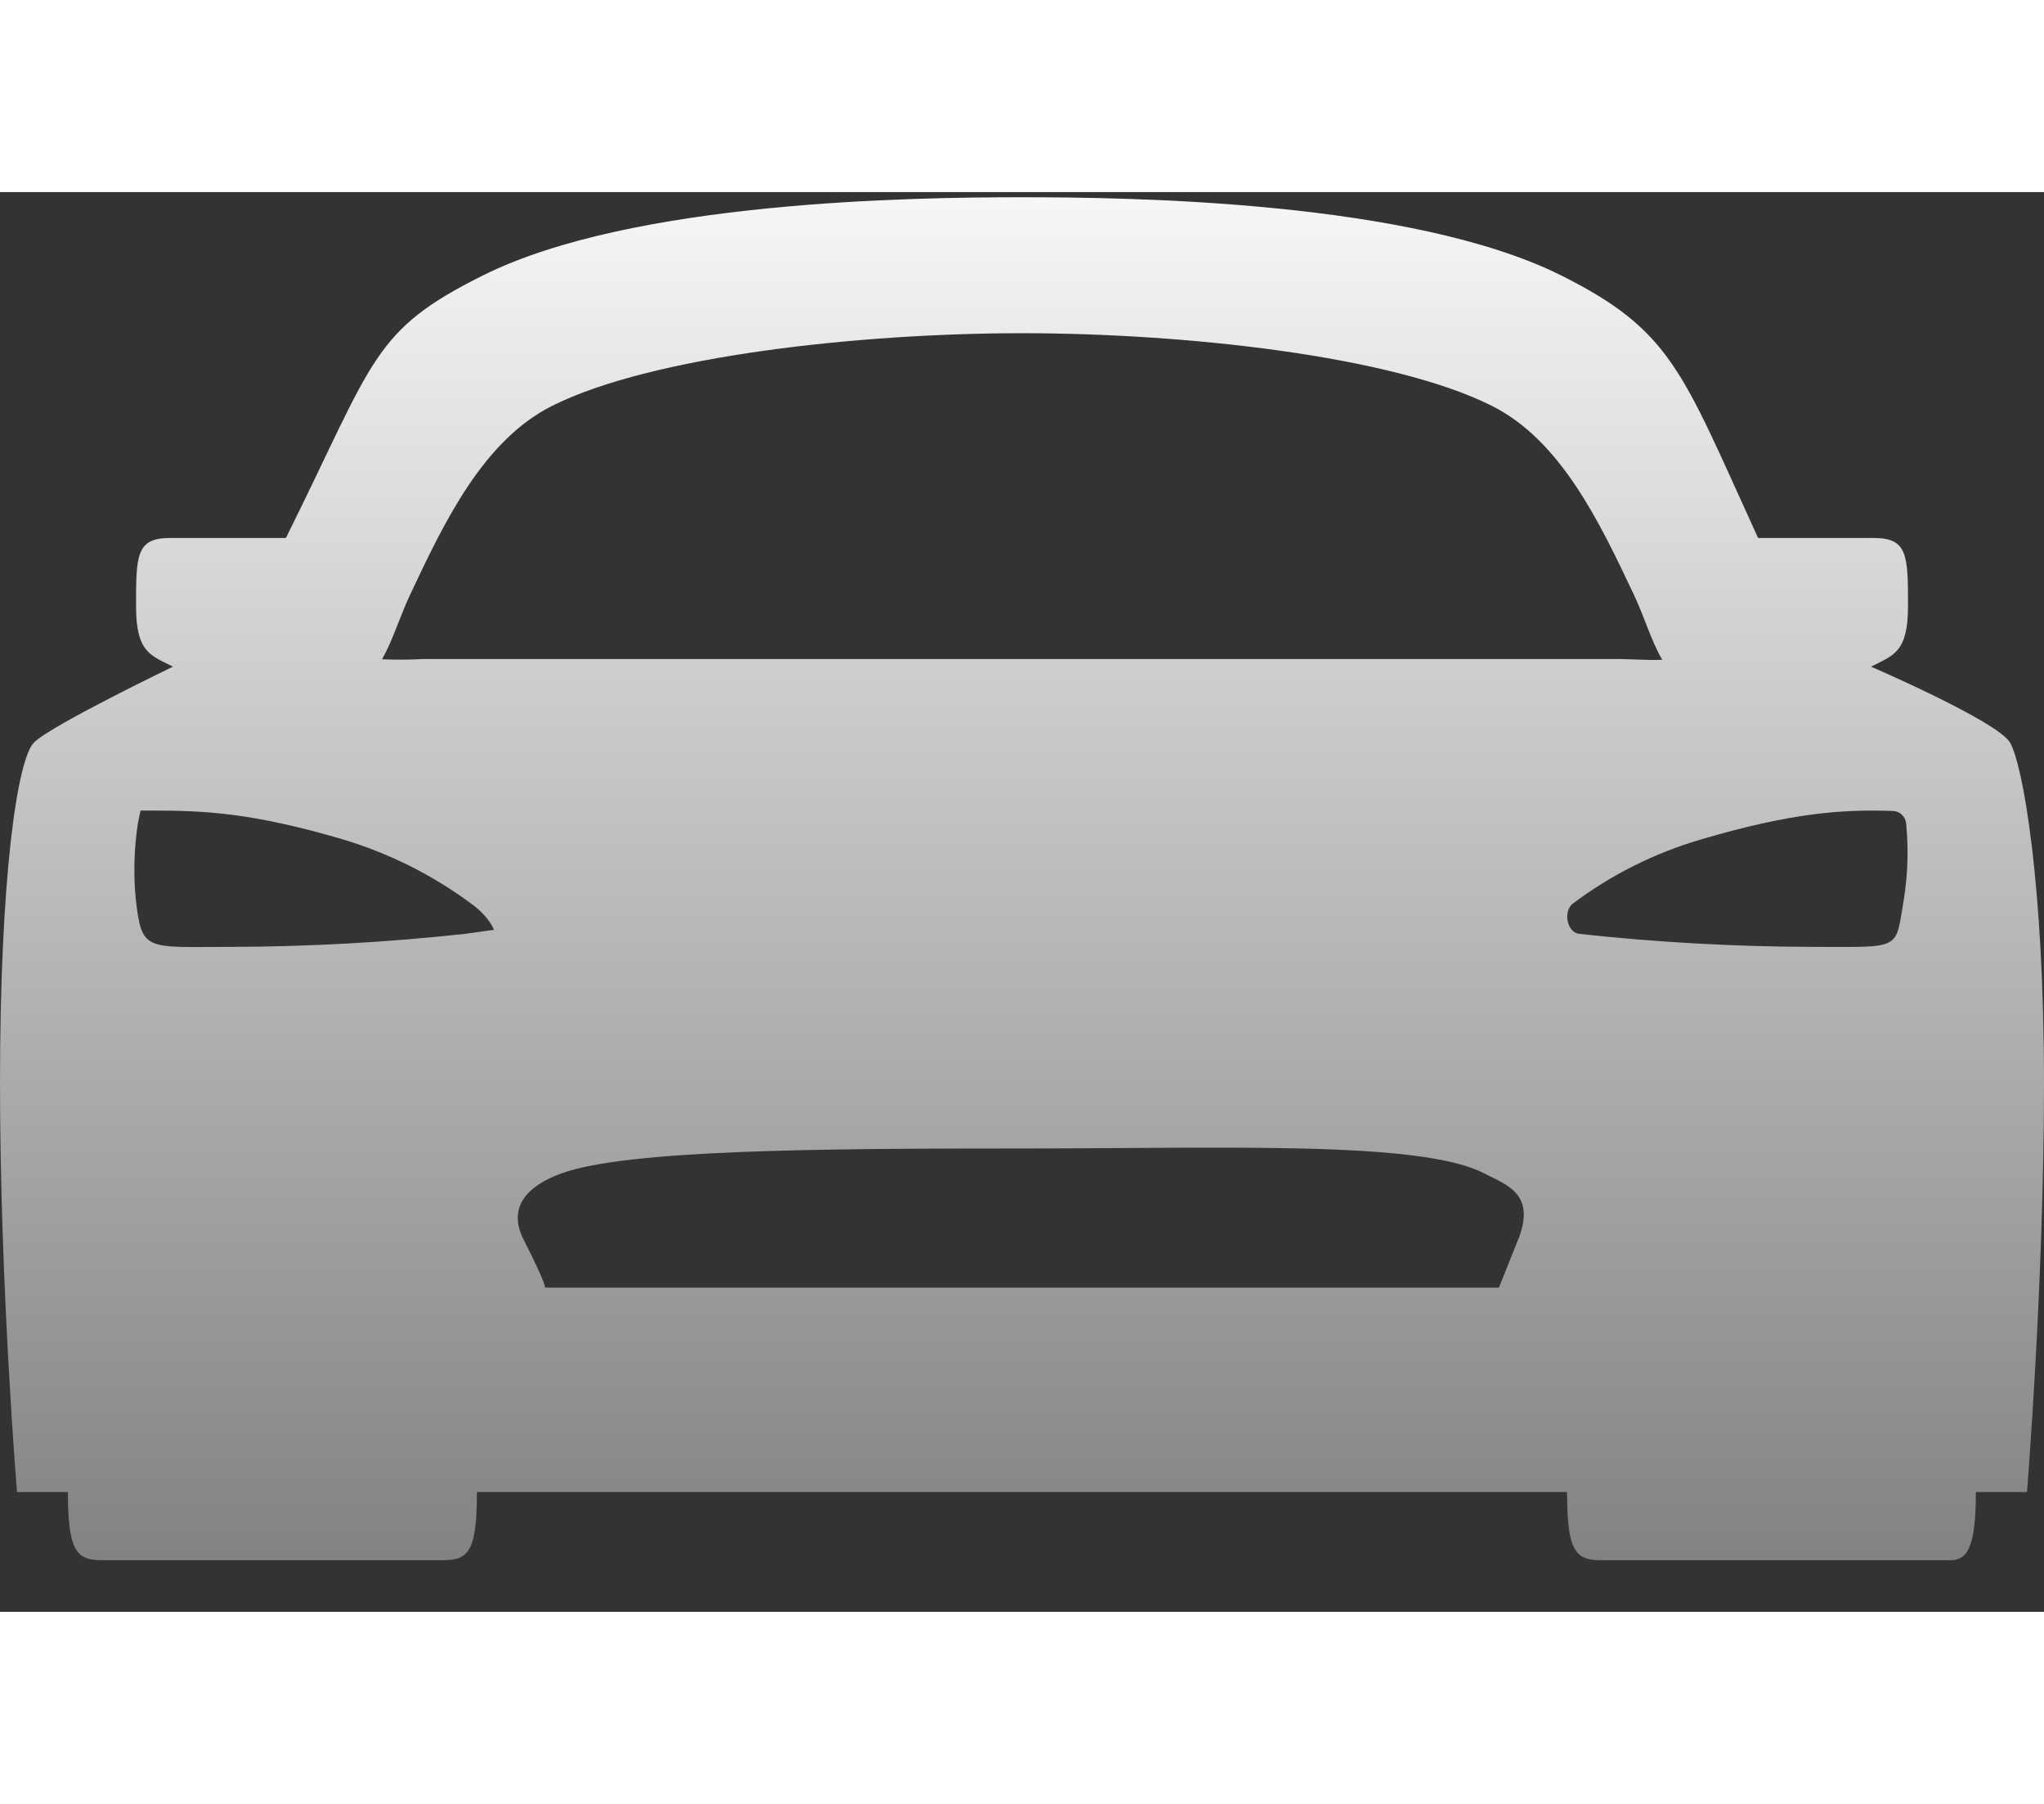 <svg width="17" height="15" viewBox="0 0 36 25" fill="none" xmlns="http://www.w3.org/2000/svg">
	<rect x="0" y="0" width="36" height="25" fill="#333333" stroke="none"/>
	<g clip-path="url(#clip0_1410_15)">
		<path
			d="M35.4 9.691C35.175 9.316 32.954 8.357 32.954 8.357C33.34 8.157 33.605 8.116 33.605 7.291C33.605 6.391 33.6 6.091 33 6.091H30.965C30.956 6.073 30.947 6.054 30.939 6.035C29.625 3.166 29.449 2.441 27.489 1.464C24.86 0.157 19.932 0.091 18 0.091C16.068 0.091 11.14 0.157 8.513 1.464C6.551 2.439 6.6 2.941 5.063 6.035C5.063 6.044 5.048 6.065 5.033 6.091H2.995C2.4 6.091 2.396 6.391 2.396 7.291C2.396 8.116 2.659 8.157 3.046 8.357C3.046 8.357 0.9 9.391 0.6 9.691C0.3 9.991 0 12.091 0 15.691C0 19.291 0.3 22.891 0.3 22.891H1.196C1.196 23.941 1.35 24.091 1.8 24.091H7.8C8.25 24.091 8.4 23.941 8.4 22.891H27.6C27.6 23.941 27.75 24.091 28.2 24.091H34.35C34.65 24.091 34.8 23.866 34.8 22.891H35.7C35.7 22.891 36 19.216 36 15.691C36 12.166 35.625 10.066 35.4 9.691ZM8.194 13.061C6.829 13.211 5.456 13.287 4.082 13.291C2.55 13.291 2.498 13.389 2.389 12.433C2.349 11.995 2.362 11.554 2.428 11.12L2.475 10.891H2.7C3.6 10.891 4.445 10.929 6.041 11.399C6.853 11.643 7.617 12.025 8.298 12.529C8.625 12.766 8.7 12.991 8.7 12.991L8.194 13.061ZM26.732 18.461L26.4 19.291H9.6C9.6 19.291 9.629 19.245 9.225 18.452C8.925 17.866 9.3 17.491 9.893 17.278C11.042 16.864 14.4 16.841 18 16.841C21.6 16.841 25.024 16.702 26.137 17.278C26.55 17.491 27.062 17.641 26.732 18.466V18.461ZM7.457 8.222C7.214 8.236 6.971 8.237 6.729 8.227C6.925 7.879 7.034 7.491 7.225 7.086C7.825 5.811 8.511 4.368 9.733 3.76C11.498 2.881 15.158 2.485 18 2.485C20.843 2.485 24.502 2.878 26.267 3.76C27.489 4.368 28.172 5.812 28.775 7.086C28.968 7.495 29.075 7.886 29.276 8.236C29.126 8.244 28.954 8.236 28.542 8.222H7.457ZM33.535 12.43C33.375 13.366 33.525 13.291 31.919 13.291C30.544 13.287 29.172 13.211 27.805 13.061C27.592 13.023 27.531 12.662 27.702 12.529C28.38 12.019 29.145 11.637 29.959 11.399C31.555 10.929 32.453 10.866 33.34 10.898C33.4 10.9 33.457 10.924 33.499 10.966C33.542 11.007 33.568 11.063 33.572 11.123C33.615 11.559 33.602 11.999 33.535 12.433V12.43Z"
			fill="url(#paint0_linear_1410_15)"/>
	</g>
	<defs>
		<linearGradient id="paint0_linear_1410_15" x1="18" y1="0.091" x2="18" y2="24.091"
						gradientUnits="userSpaceOnUse">
			<stop stop-color="#F6F6F6"/>
			<stop offset="1" stop-color="#818282"/>
		</linearGradient>
		<clipPath id="clip0_1410_15">
			<rect width="36" height="25" fill="white"/>
		</clipPath>
	</defs>
</svg>
